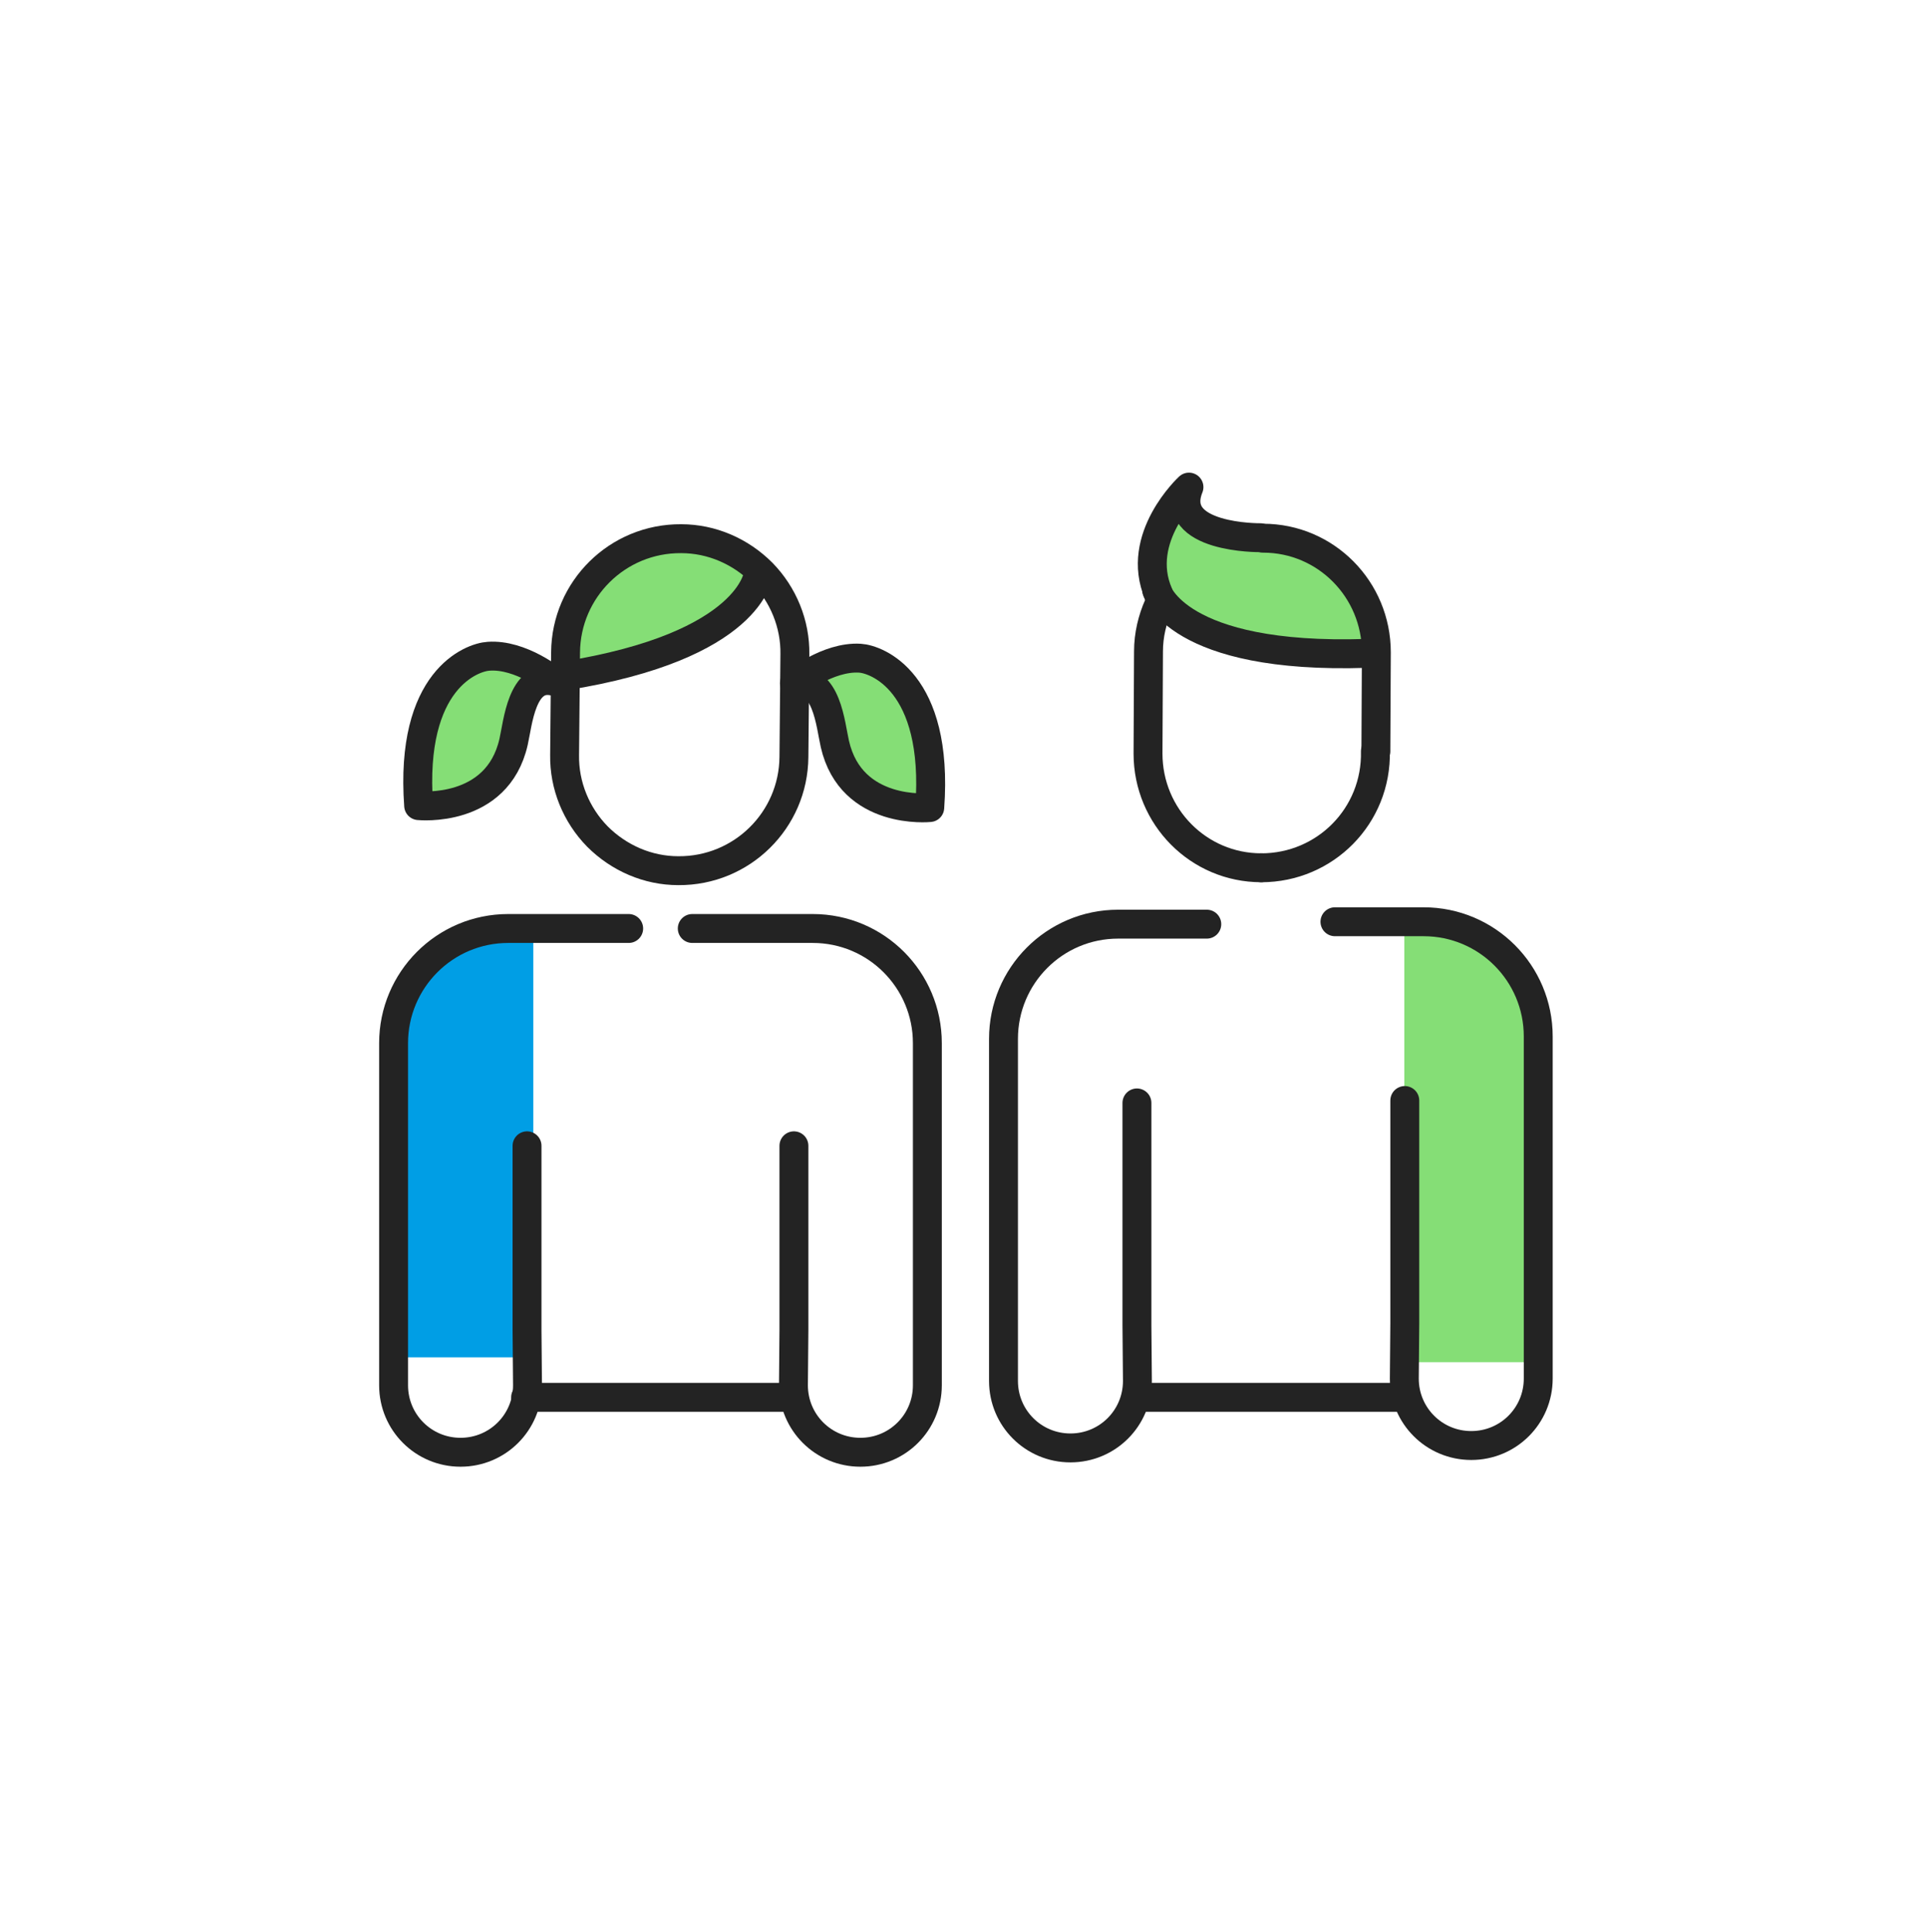 <svg width="400" height="401" viewBox="0 0 400 401" fill="none" xmlns="http://www.w3.org/2000/svg">
<g clip-path="url(#clip0_2_1607)">
<path d="M291.5 287.897H293.7L294 282.697H319.4V210.297L314.4 197.297L306.6 192.297H291.5V287.897Z" fill="#85DE76"/>
<path d="M110.699 286.897H109.499L109.099 281.697H83.699V209.297L88.699 196.297L96.499 191.297H110.699V286.897Z" fill="#009EE5"/>
<path d="M141.899 135.394C133.999 139.294 123.999 140.994 118.099 134.994C111.099 127.794 127.199 118.994 132.199 116.494C138.199 113.494 147.699 109.994 153.299 115.494C158.099 120.194 153.699 126.294 149.999 129.894C147.899 131.794 145.099 133.794 141.899 135.394Z" fill="#85DE76"/>
<path d="M163.902 290H109.102" stroke="#232323" stroke-width="6" stroke-miterlimit="10" stroke-linecap="round" stroke-linejoin="round"/>
<path d="M291.902 290H237.102" stroke="#232323" stroke-width="6" stroke-miterlimit="10" stroke-linecap="round" stroke-linejoin="round"/>
<path d="M109.399 237.795V275.995L109.499 287.495C109.499 295.195 103.299 301.395 95.599 301.395C87.899 301.395 81.699 295.195 81.699 287.495V267.095V216.495C81.699 203.395 92.299 192.695 105.499 192.695H130.499" stroke="#232323" stroke-width="6" stroke-miterlimit="10" stroke-linecap="round" stroke-linejoin="round"/>
<path d="M164.798 157.098C164.698 170.198 153.998 180.798 140.798 180.698C134.498 180.698 128.498 178.098 123.998 173.598C119.598 169.098 117.098 162.998 117.198 156.698L117.398 135.398C117.498 122.298 128.198 111.698 141.398 111.798C147.698 111.798 153.698 114.398 158.198 118.898C162.598 123.398 165.098 129.498 164.998 135.798L164.798 157.098Z" stroke="#232323" stroke-width="6" stroke-miterlimit="10" stroke-linecap="round" stroke-linejoin="round"/>
<path d="M157.402 119.094C157.402 119.094 156.102 134.094 117.102 140.294" stroke="#232323" stroke-width="6" stroke-miterlimit="10" stroke-linecap="round" stroke-linejoin="round"/>
<path d="M101.4 136.196C98 136.396 85 140.996 86.9 167.196C86.9 167.196 103.2 168.896 106.6 153.996C107.5 150.096 108.3 139.796 115 141.396C115 141.296 108.1 135.696 101.4 136.196Z" fill="#85DE76" stroke="#232323" stroke-width="6" stroke-miterlimit="10" stroke-linecap="round" stroke-linejoin="round"/>
<path d="M243.1 106.5C243.1 106.5 253.9 112.2 265.5 112C277.1 111.7 285.6 133.5 285.6 133.5C285.6 133.5 245.6 136 240.1 123.2C234.7 110.2 243.1 106.5 243.1 106.5Z" fill="#85DE76"/>
<path d="M261.801 180.098C275.101 180.098 285.801 169.298 285.501 155.898" stroke="#232323" stroke-width="6" stroke-miterlimit="10" stroke-linecap="round" stroke-linejoin="round"/>
<path d="M240.102 122.5C240.102 122.5 244.202 136.9 283.702 135.6" stroke="#232323" stroke-width="6" stroke-miterlimit="10" stroke-linecap="round" stroke-linejoin="round"/>
<path d="M291.602 228.397V274.597L291.502 286.097C291.502 293.797 297.702 299.997 305.402 299.997C313.102 299.997 319.302 293.797 319.302 286.097V265.697V215.097C319.302 201.997 308.702 191.297 295.502 191.297H289.402C288.902 191.297 277.102 191.297 277.102 191.297" stroke="#232323" stroke-width="6" stroke-miterlimit="10" stroke-linecap="round" stroke-linejoin="round"/>
<path d="M261.601 111.594C261.601 111.594 242.501 111.794 246.801 101.094C246.801 101.094 235.401 111.594 240.501 123.294" stroke="#232323" stroke-width="6" stroke-miterlimit="10" stroke-linecap="round" stroke-linejoin="round"/>
<path d="M240.501 125.594C239.201 128.494 238.401 131.794 238.401 135.194L238.301 156.394C238.301 169.494 248.801 180.094 261.801 180.094" stroke="#232323" stroke-width="6" stroke-miterlimit="10" stroke-linecap="round" stroke-linejoin="round"/>
<path d="M285.599 155.895L285.699 135.395C285.699 122.295 275.199 111.695 262.199 111.695" stroke="#232323" stroke-width="6" stroke-miterlimit="10" stroke-linecap="round" stroke-linejoin="round"/>
<path d="M164.799 237.795V275.995L164.699 287.495C164.699 295.195 170.899 301.395 178.599 301.395C186.299 301.395 192.499 295.195 192.499 287.495V267.095V216.495C192.499 203.395 181.899 192.695 168.699 192.695H143.699" stroke="#232323" stroke-width="6" stroke-miterlimit="10" stroke-linecap="round" stroke-linejoin="round"/>
<path d="M178.498 136.599C181.898 136.799 194.898 141.399 192.998 167.599C192.998 167.599 176.698 169.299 173.298 154.399C172.398 150.499 171.598 140.199 164.898 141.799C164.998 141.799 171.798 136.199 178.498 136.599Z" fill="#85DE76" stroke="#232323" stroke-width="6" stroke-miterlimit="10" stroke-linecap="round" stroke-linejoin="round"/>
<path d="M236.001 228.897V275.097L236.101 286.597C236.101 294.297 229.901 300.497 222.201 300.497C214.501 300.497 208.301 294.297 208.301 286.597V266.197V215.597C208.301 202.497 218.901 191.797 232.101 191.797H238.201C238.701 191.797 250.501 191.797 250.501 191.797" stroke="#232323" stroke-width="6" stroke-miterlimit="10" stroke-linecap="round" stroke-linejoin="round"/>
</g>
<defs>
<clipPath id="clip0_2_1607">
<rect width="400" height="400" fill="white" transform="translate(0 0.797)"/>
</clipPath>
</defs>
</svg>
